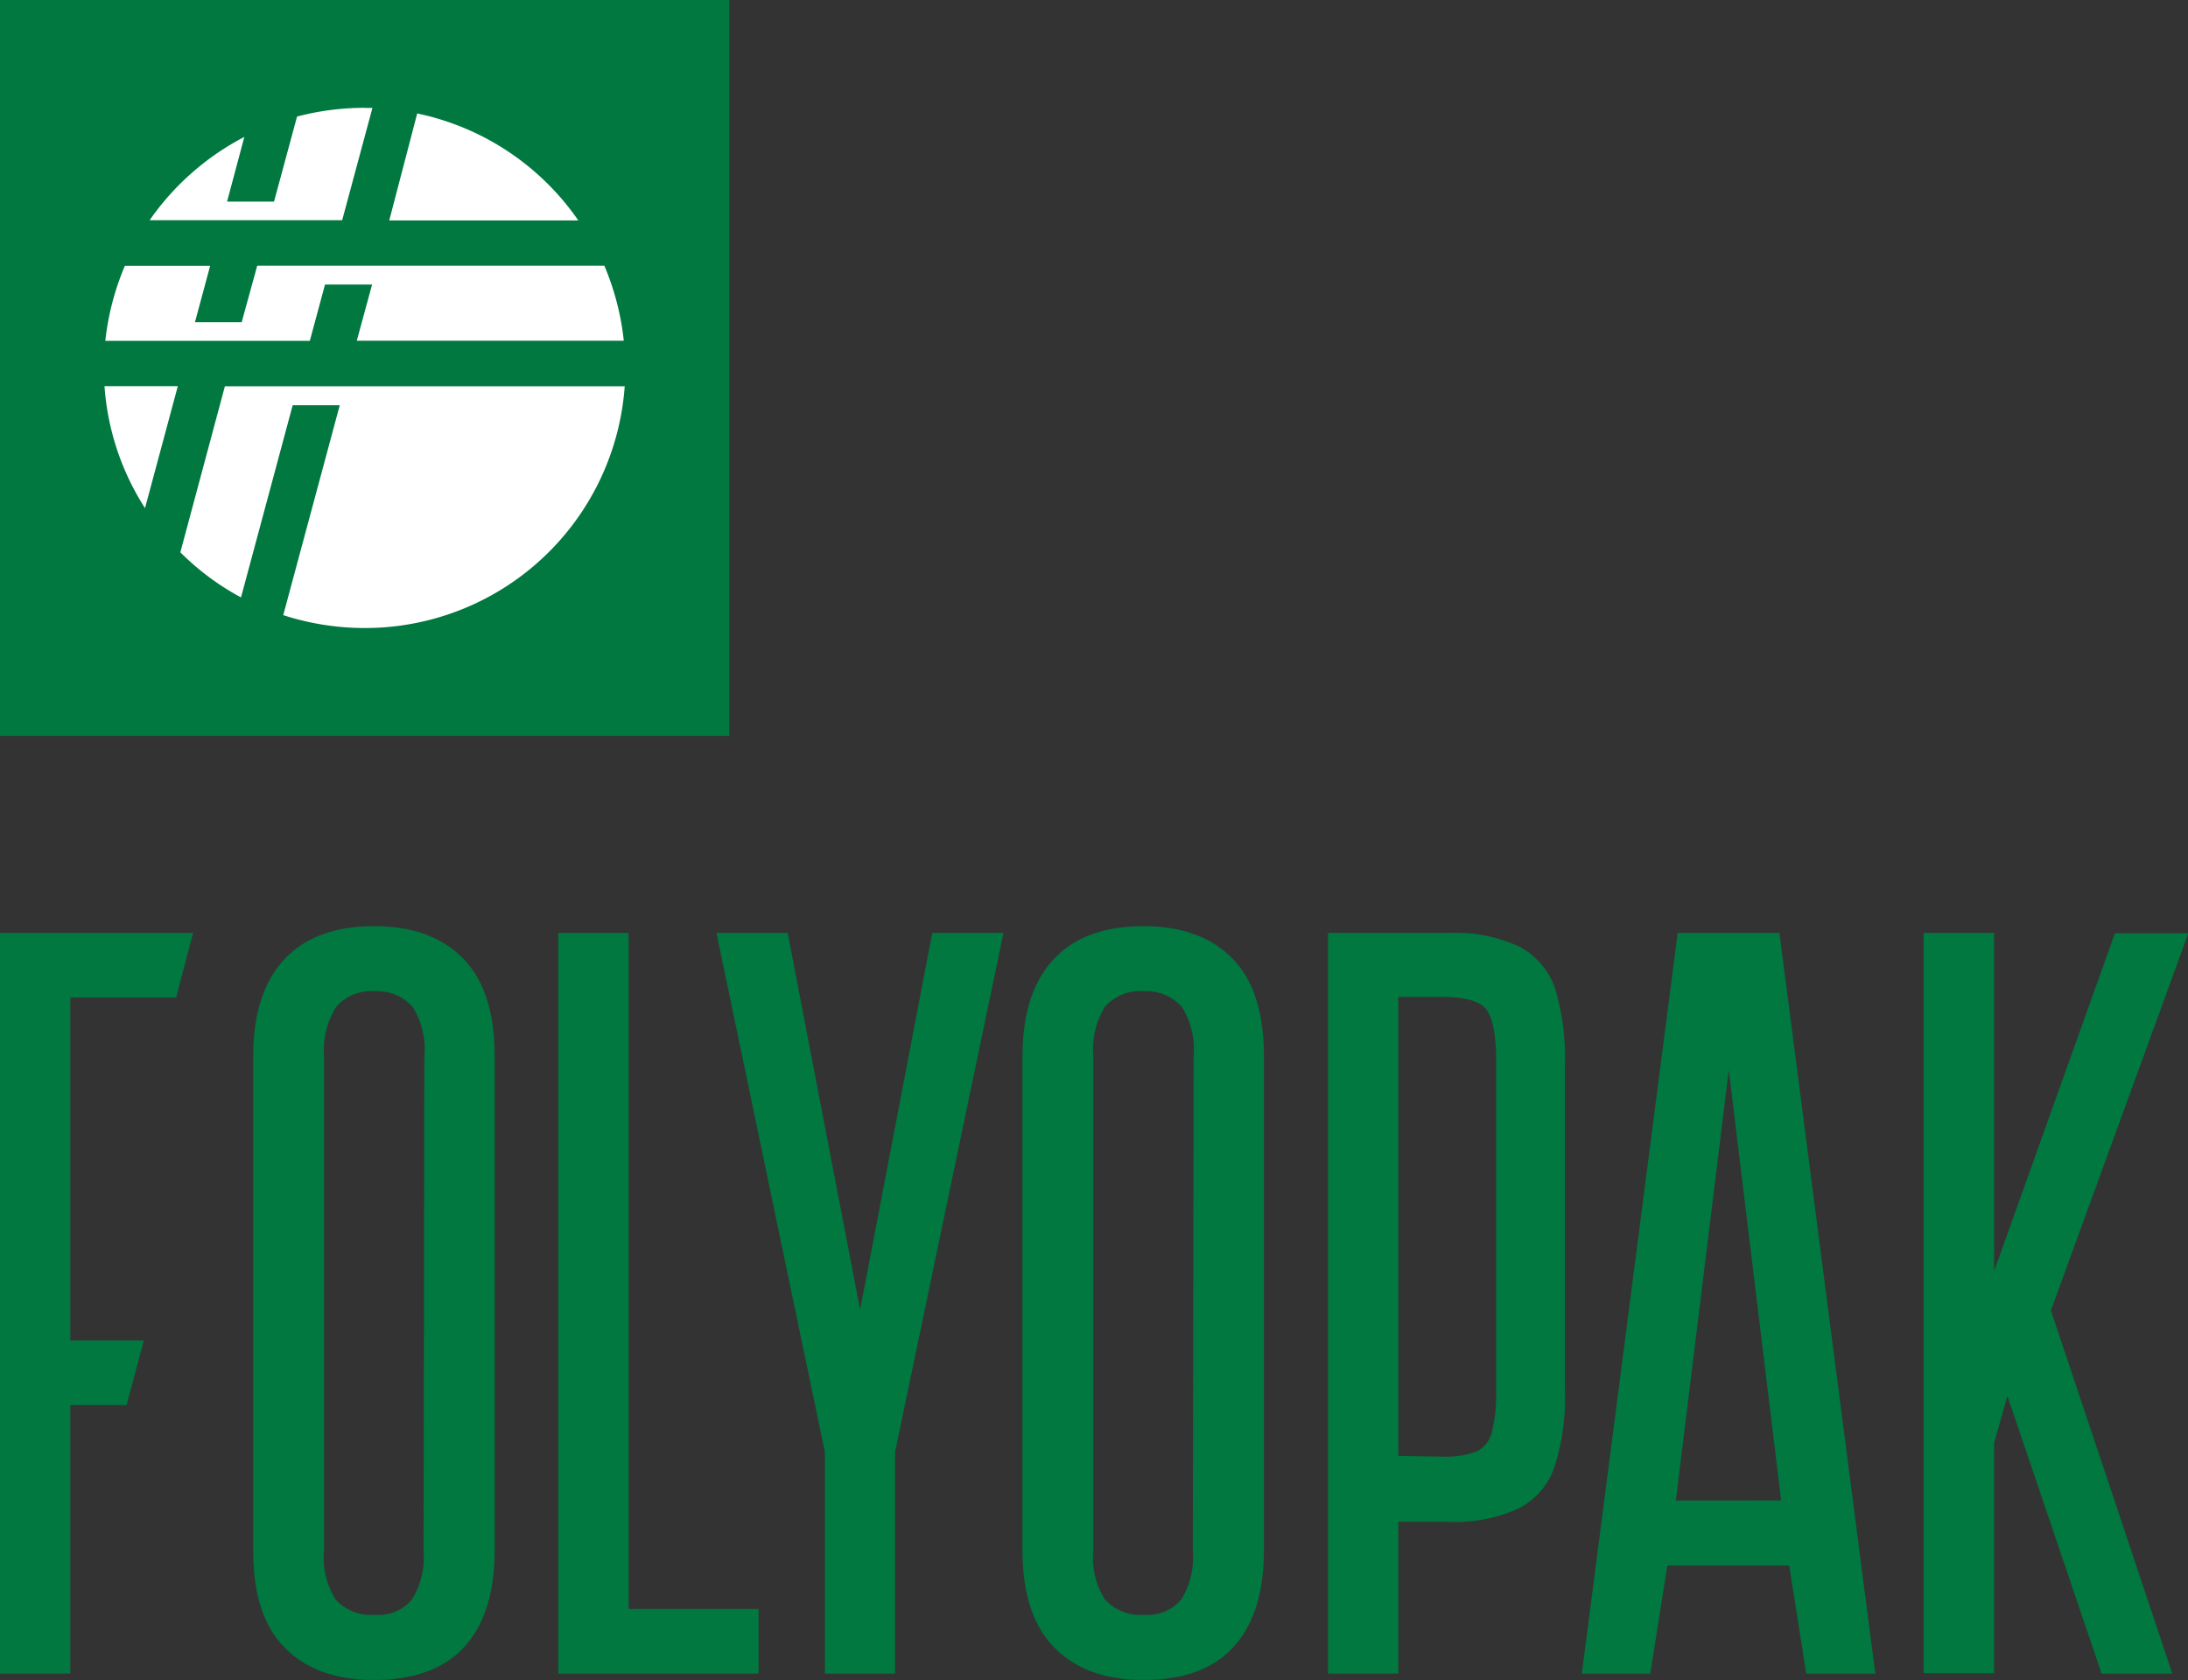 <svg xmlns="http://www.w3.org/2000/svg" viewBox="0 0 190.11 146.04"><rect x="0" y="0" width="190.11" height="146.04" fill="#333333" stroke="none"/><defs><style>.cls-1{fill:#00783f;}.cls-2{fill:#fff;fill-rule:evenodd;}</style></defs><g id="Layer_2" data-name="Layer 2"><g id="Layer_1-2" data-name="Layer 1"><path class="cls-1" d="M0,81.08H16.78L15.3,86.7H6.11v29.79H12.5L11,122.11H6.11v23.34H0Z"></path><path class="cls-1" d="M22,91.81q0-5.5,2.68-8.41c1.8-1.94,4.4-2.91,7.83-2.91s6,1,7.81,2.89,2.66,4.74,2.66,8.43v42.91c0,3.7-.89,6.5-2.66,8.43S35.9,146,32.47,146s-6-1-7.83-2.91S22,138.39,22,134.72Zm14.87,0a6.94,6.94,0,0,0-1-4.28,4.07,4.07,0,0,0-3.31-1.38,4,4,0,0,0-3.35,1.36,7,7,0,0,0-1.05,4.3v42.91A6.72,6.72,0,0,0,29.16,139a4.15,4.15,0,0,0,3.43,1.34A3.78,3.78,0,0,0,35.8,139a7,7,0,0,0,1-4.28Z"></path><path class="cls-1" d="M48.51,81.08h6.11v58.75H65.91v5.62H48.51Z"></path><path class="cls-1" d="M75.3,116.76H74.17L81,81.08h6.19l-9.42,45.11v19.26H71.67V126.19L62.25,81.08h6.19Z"></path><path class="cls-1" d="M88.84,91.81q0-5.5,2.68-8.41c1.8-1.94,4.4-2.91,7.83-2.91s6,1,7.81,2.89,2.66,4.74,2.66,8.43v42.91c0,3.7-.89,6.5-2.66,8.43S102.78,146,99.35,146s-6-1-7.83-2.91-2.68-4.74-2.68-8.41Zm14.87,0a6.94,6.94,0,0,0-1-4.28,4.07,4.07,0,0,0-3.31-1.38A4,4,0,0,0,96,87.51a7,7,0,0,0-1,4.3v42.91A6.72,6.72,0,0,0,96,139a4.15,4.15,0,0,0,3.43,1.34,3.78,3.78,0,0,0,3.21-1.34,7,7,0,0,0,1-4.28Z"></path><path class="cls-1" d="M115.39,81.08h10.43A13.3,13.3,0,0,1,132,82.26a6.49,6.49,0,0,1,3.12,3.65,20.77,20.77,0,0,1,.85,6.65v28.21a19.9,19.9,0,0,1-.89,6.68,6.37,6.37,0,0,1-3,3.58,13,13,0,0,1-6.23,1.22H121.5v13.2h-6.11Zm9.89,45.51a7.62,7.62,0,0,0,3-.44,2.5,2.5,0,0,0,1.32-1.57A13.81,13.81,0,0,0,130,121V92.32q0-3.61-.93-4.68l0,0c-.58-.65-1.83-1-3.78-1H121.5v39.89Z"></path><path class="cls-1" d="M144.87,136.06l-1.48,9.39h-5.95l8.33-64.37h8.84l8.33,64.37h-6l-1.48-9.39Zm9.89-5.66L150.21,93l-4.6,37.41Z"></path><path class="cls-1" d="M178.2,113.89l10.55,31.56H182.6l-8.18-24.13-1.16,4.09v20h-6.12V81.08h6.12V114H172l11.76-32.89h6.38Z"></path><rect class="cls-1" width="63.37" height="63.96"></rect><path class="cls-2" d="M31.69,9.38h.67l-2.63,9.76H13a22.87,22.87,0,0,1,8.23-7.24l-1.5,5.62h4.08l2-7.39a23.07,23.07,0,0,1,5.86-.76M21,28H16.94l1.32-4.9H10.85a23,23,0,0,0-1.7,6.52H26.92l1.32-4.89h4.09L31,29.61h23.2a22.93,22.93,0,0,0-1.69-6.52H22.35Zm33.25,5.57H19.54L15.67,48a22.52,22.52,0,0,0,5.27,3.92l4.49-16.7h4.09L24.61,53.46a23,23,0,0,0,7.08,1.12A22.62,22.62,0,0,0,54.28,33.56Zm-18-23.71a22.64,22.64,0,0,1,14,9.3H33.82ZM12.6,44.16a22.49,22.49,0,0,1-3.52-10.6h6.37Z"></path></g></g></svg>